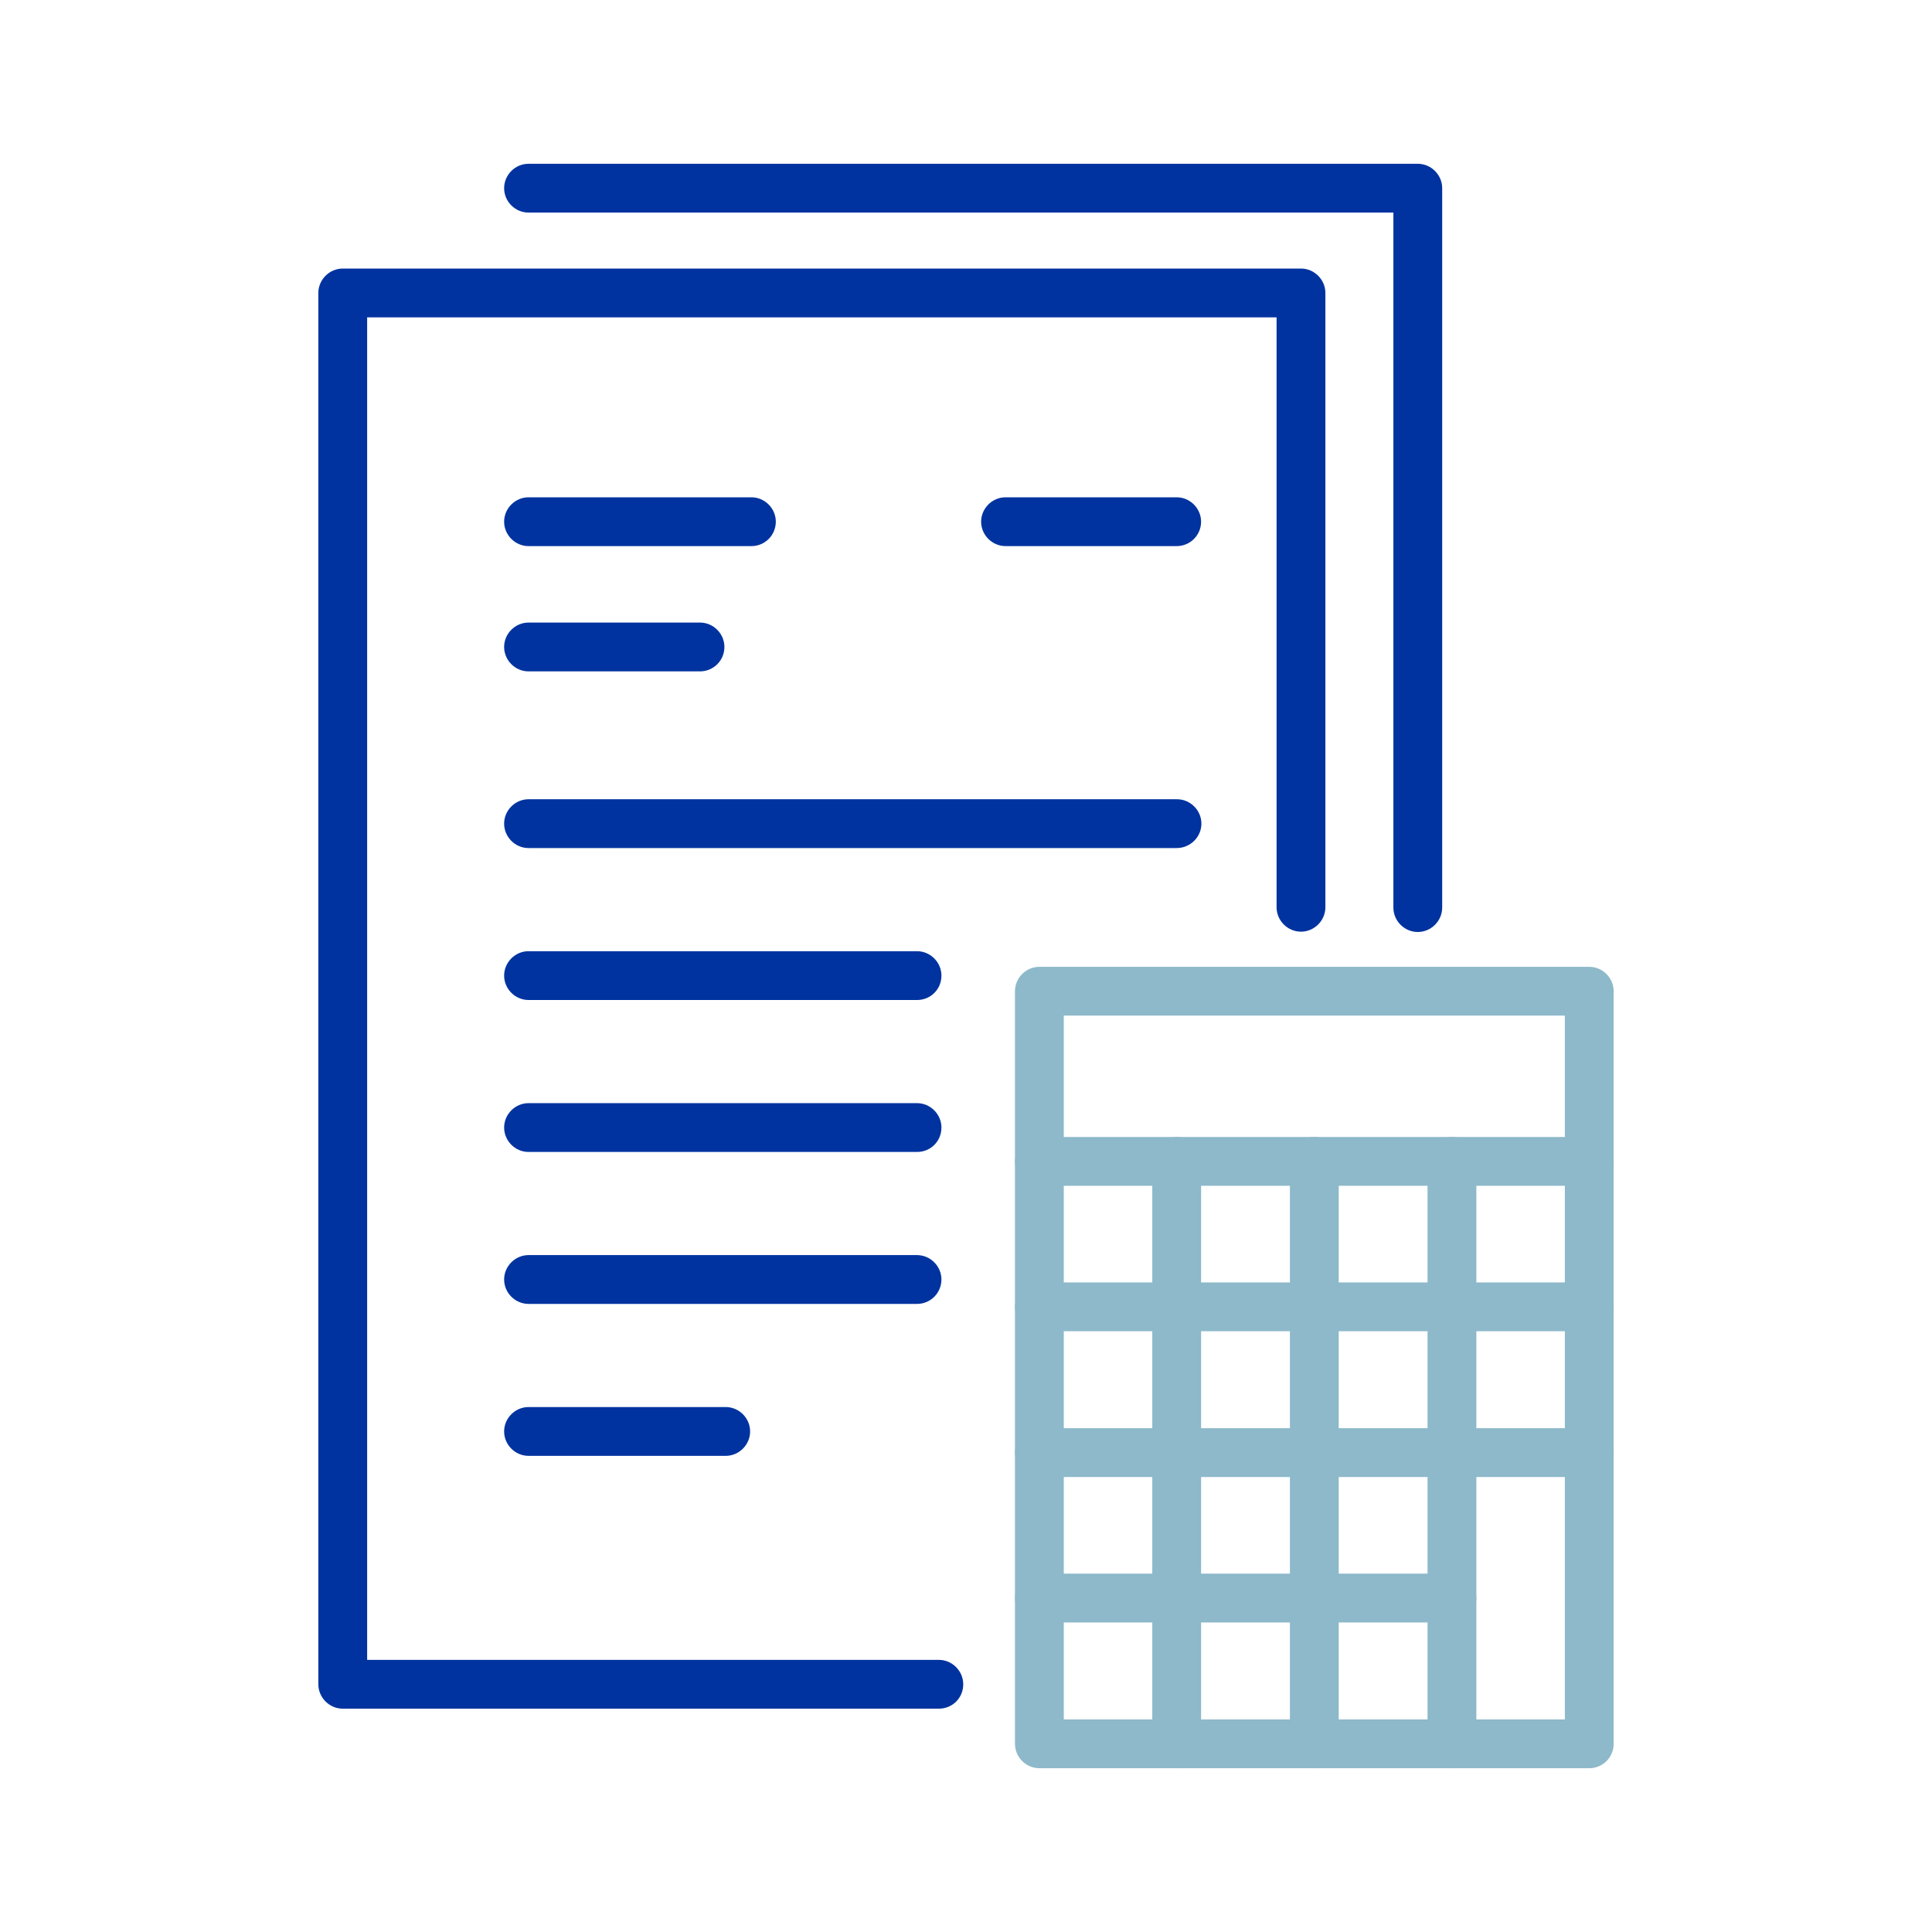 <?xml version="1.0" encoding="UTF-8" standalone="no"?> <svg xmlns="http://www.w3.org/2000/svg" xmlns:xlink="http://www.w3.org/1999/xlink" xmlns:serif="http://www.serif.com/" width="100%" height="100%" viewBox="0 0 512 512" xml:space="preserve" style="fill-rule:evenodd;clip-rule:evenodd;stroke-linejoin:round;stroke-miterlimit:1.414;"><g><path d="M248.8,452.815l-157.97,0c-3.535,0 -6.467,-2.931 -6.467,-6.467l0,-368.711c0,-3.535 2.932,-6.467 6.467,-6.467l253.942,0c3.535,0 6.467,2.932 6.467,6.467l0,162.799c0,3.535 -2.932,6.467 -6.467,6.467c-3.536,0 -6.467,-2.932 -6.467,-6.467l0,-156.332l-241.008,0l0,355.777l151.503,0c3.535,0 6.467,2.932 6.467,6.467c0,3.622 -2.845,6.467 -6.467,6.467Z" style="fill:#0033a0;fill-rule:nonzero;"></path><path d="M375.728,246.989c-3.536,0 -6.468,-2.932 -6.468,-6.467l0,-184.183l-229.194,0c-3.535,0 -6.467,-2.932 -6.467,-6.467c0,-3.535 2.932,-6.467 6.467,-6.467l235.662,0c3.535,0 6.467,2.932 6.467,6.467l0,190.65c0,3.535 -2.932,6.467 -6.467,6.467Z" style="fill:#0033a0;fill-rule:nonzero;"></path><g><path d="M421.17,468.595l-145.726,0c-3.535,0 -6.467,-2.932 -6.467,-6.467l0,-199.445c0,-3.536 2.932,-6.467 6.467,-6.467l145.726,0c3.535,0 6.467,2.931 6.467,6.467l0,199.445c0,3.535 -2.846,6.467 -6.467,6.467Zm-139.258,-12.934l132.791,0l0,-186.511l-132.791,0l0,186.511Z" style="fill:#8db9ca;fill-rule:nonzero;"></path><path d="M421.17,352.791l-145.726,0c-3.535,0 -6.467,-2.932 -6.467,-6.467c0,-3.536 2.932,-6.467 6.467,-6.467l145.726,0c3.535,0 6.467,2.931 6.467,6.467c0,3.621 -2.846,6.467 -6.467,6.467Z" style="fill:#8db9ca;fill-rule:nonzero;"></path><path d="M311.833,468.595c-3.536,0 -6.467,-2.932 -6.467,-6.467l0,-154.348c0,-3.535 2.931,-6.467 6.467,-6.467c3.535,0 6.467,2.932 6.467,6.467l0,154.348c0,3.535 -2.846,6.467 -6.467,6.467Z" style="fill:#8db9ca;fill-rule:nonzero;"></path><path d="M348.307,468.595c-3.535,0 -6.467,-2.932 -6.467,-6.467l0,-154.348c0,-3.535 2.932,-6.467 6.467,-6.467c3.535,0 6.467,2.932 6.467,6.467l0,154.348c0,3.535 -2.932,6.467 -6.467,6.467Z" style="fill:#8db9ca;fill-rule:nonzero;"></path><path d="M384.782,468.595c-3.536,0 -6.468,-2.932 -6.468,-6.467l0,-154.348c0,-3.535 2.932,-6.467 6.468,-6.467c3.535,0 6.467,2.932 6.467,6.467l0,154.348c0,3.535 -2.932,6.467 -6.467,6.467Z" style="fill:#8db9ca;fill-rule:nonzero;"></path><path d="M421.17,391.421l-145.726,0c-3.535,0 -6.467,-2.932 -6.467,-6.467c0,-3.535 2.932,-6.467 6.467,-6.467l145.726,0c3.535,0 6.467,2.932 6.467,6.467c0,3.535 -2.846,6.467 -6.467,6.467Z" style="fill:#8db9ca;fill-rule:nonzero;"></path><path d="M384.782,429.965l-109.338,0c-3.535,0 -6.467,-2.932 -6.467,-6.467c0,-3.535 2.932,-6.467 6.467,-6.467l109.338,0c3.535,0 6.467,2.932 6.467,6.467c0,3.621 -2.932,6.467 -6.467,6.467Z" style="fill:#8db9ca;fill-rule:nonzero;"></path><path d="M421.17,314.247l-145.726,0c-3.535,0 -6.467,-2.932 -6.467,-6.467c0,-3.535 2.932,-6.467 6.467,-6.467l145.726,0c3.535,0 6.467,2.932 6.467,6.467c0,3.535 -2.846,6.467 -6.467,6.467Z" style="fill:#8db9ca;fill-rule:nonzero;"></path></g><path d="M199.133,144.723l-59.067,0c-3.535,0 -6.467,-2.932 -6.467,-6.467c0,-3.536 2.932,-6.467 6.467,-6.467l59.067,0c3.535,0 6.467,2.931 6.467,6.467c0,3.535 -2.846,6.467 -6.467,6.467Z" style="fill:#0033a0;fill-rule:nonzero;"></path><path d="M185.509,177.921l-45.443,0c-3.535,0 -6.467,-2.932 -6.467,-6.468c0,-3.535 2.932,-6.467 6.467,-6.467l45.443,0c3.535,0 6.467,2.932 6.467,6.467c0,3.622 -2.932,6.468 -6.467,6.468Z" style="fill:#0033a0;fill-rule:nonzero;"></path><path d="M311.833,224.742l-171.767,0c-3.535,0 -6.467,-2.931 -6.467,-6.467c0,-3.535 2.932,-6.467 6.467,-6.467l171.853,0c3.535,0 6.467,2.932 6.467,6.467c0,3.536 -2.932,6.467 -6.553,6.467Z" style="fill:#0033a0;fill-rule:nonzero;"></path><path d="M243.023,265.011l-102.957,0c-3.535,0 -6.467,-2.932 -6.467,-6.467c0,-3.536 2.932,-6.467 6.467,-6.467l102.957,0c3.535,0 6.467,2.931 6.467,6.467c0,3.621 -2.846,6.467 -6.467,6.467Z" style="fill:#0033a0;fill-rule:nonzero;"></path><path d="M243.023,305.279l-102.957,0c-3.535,0 -6.467,-2.931 -6.467,-6.467c0,-3.535 2.932,-6.467 6.467,-6.467l102.957,0c3.535,0 6.467,2.932 6.467,6.467c0,3.622 -2.846,6.467 -6.467,6.467Z" style="fill:#0033a0;fill-rule:nonzero;"></path><path d="M243.023,345.548l-102.957,0c-3.535,0 -6.467,-2.932 -6.467,-6.467c0,-3.536 2.932,-6.467 6.467,-6.467l102.957,0c3.535,0 6.467,2.931 6.467,6.467c0,3.535 -2.846,6.467 -6.467,6.467Z" style="fill:#0033a0;fill-rule:nonzero;"></path><path d="M192.321,385.816l-52.255,0c-3.535,0 -6.467,-2.931 -6.467,-6.467c0,-3.535 2.932,-6.467 6.467,-6.467l52.255,0c3.535,0 6.467,2.932 6.467,6.467c0,3.536 -2.932,6.467 -6.467,6.467Z" style="fill:#0033a0;fill-rule:nonzero;"></path><path d="M311.833,144.723l-45.356,0c-3.536,0 -6.467,-2.932 -6.467,-6.467c0,-3.536 2.931,-6.467 6.467,-6.467l45.356,0c3.535,0 6.467,2.931 6.467,6.467c0,3.535 -2.846,6.467 -6.467,6.467Z" style="fill:#0033a0;fill-rule:nonzero;"></path></g></svg> 